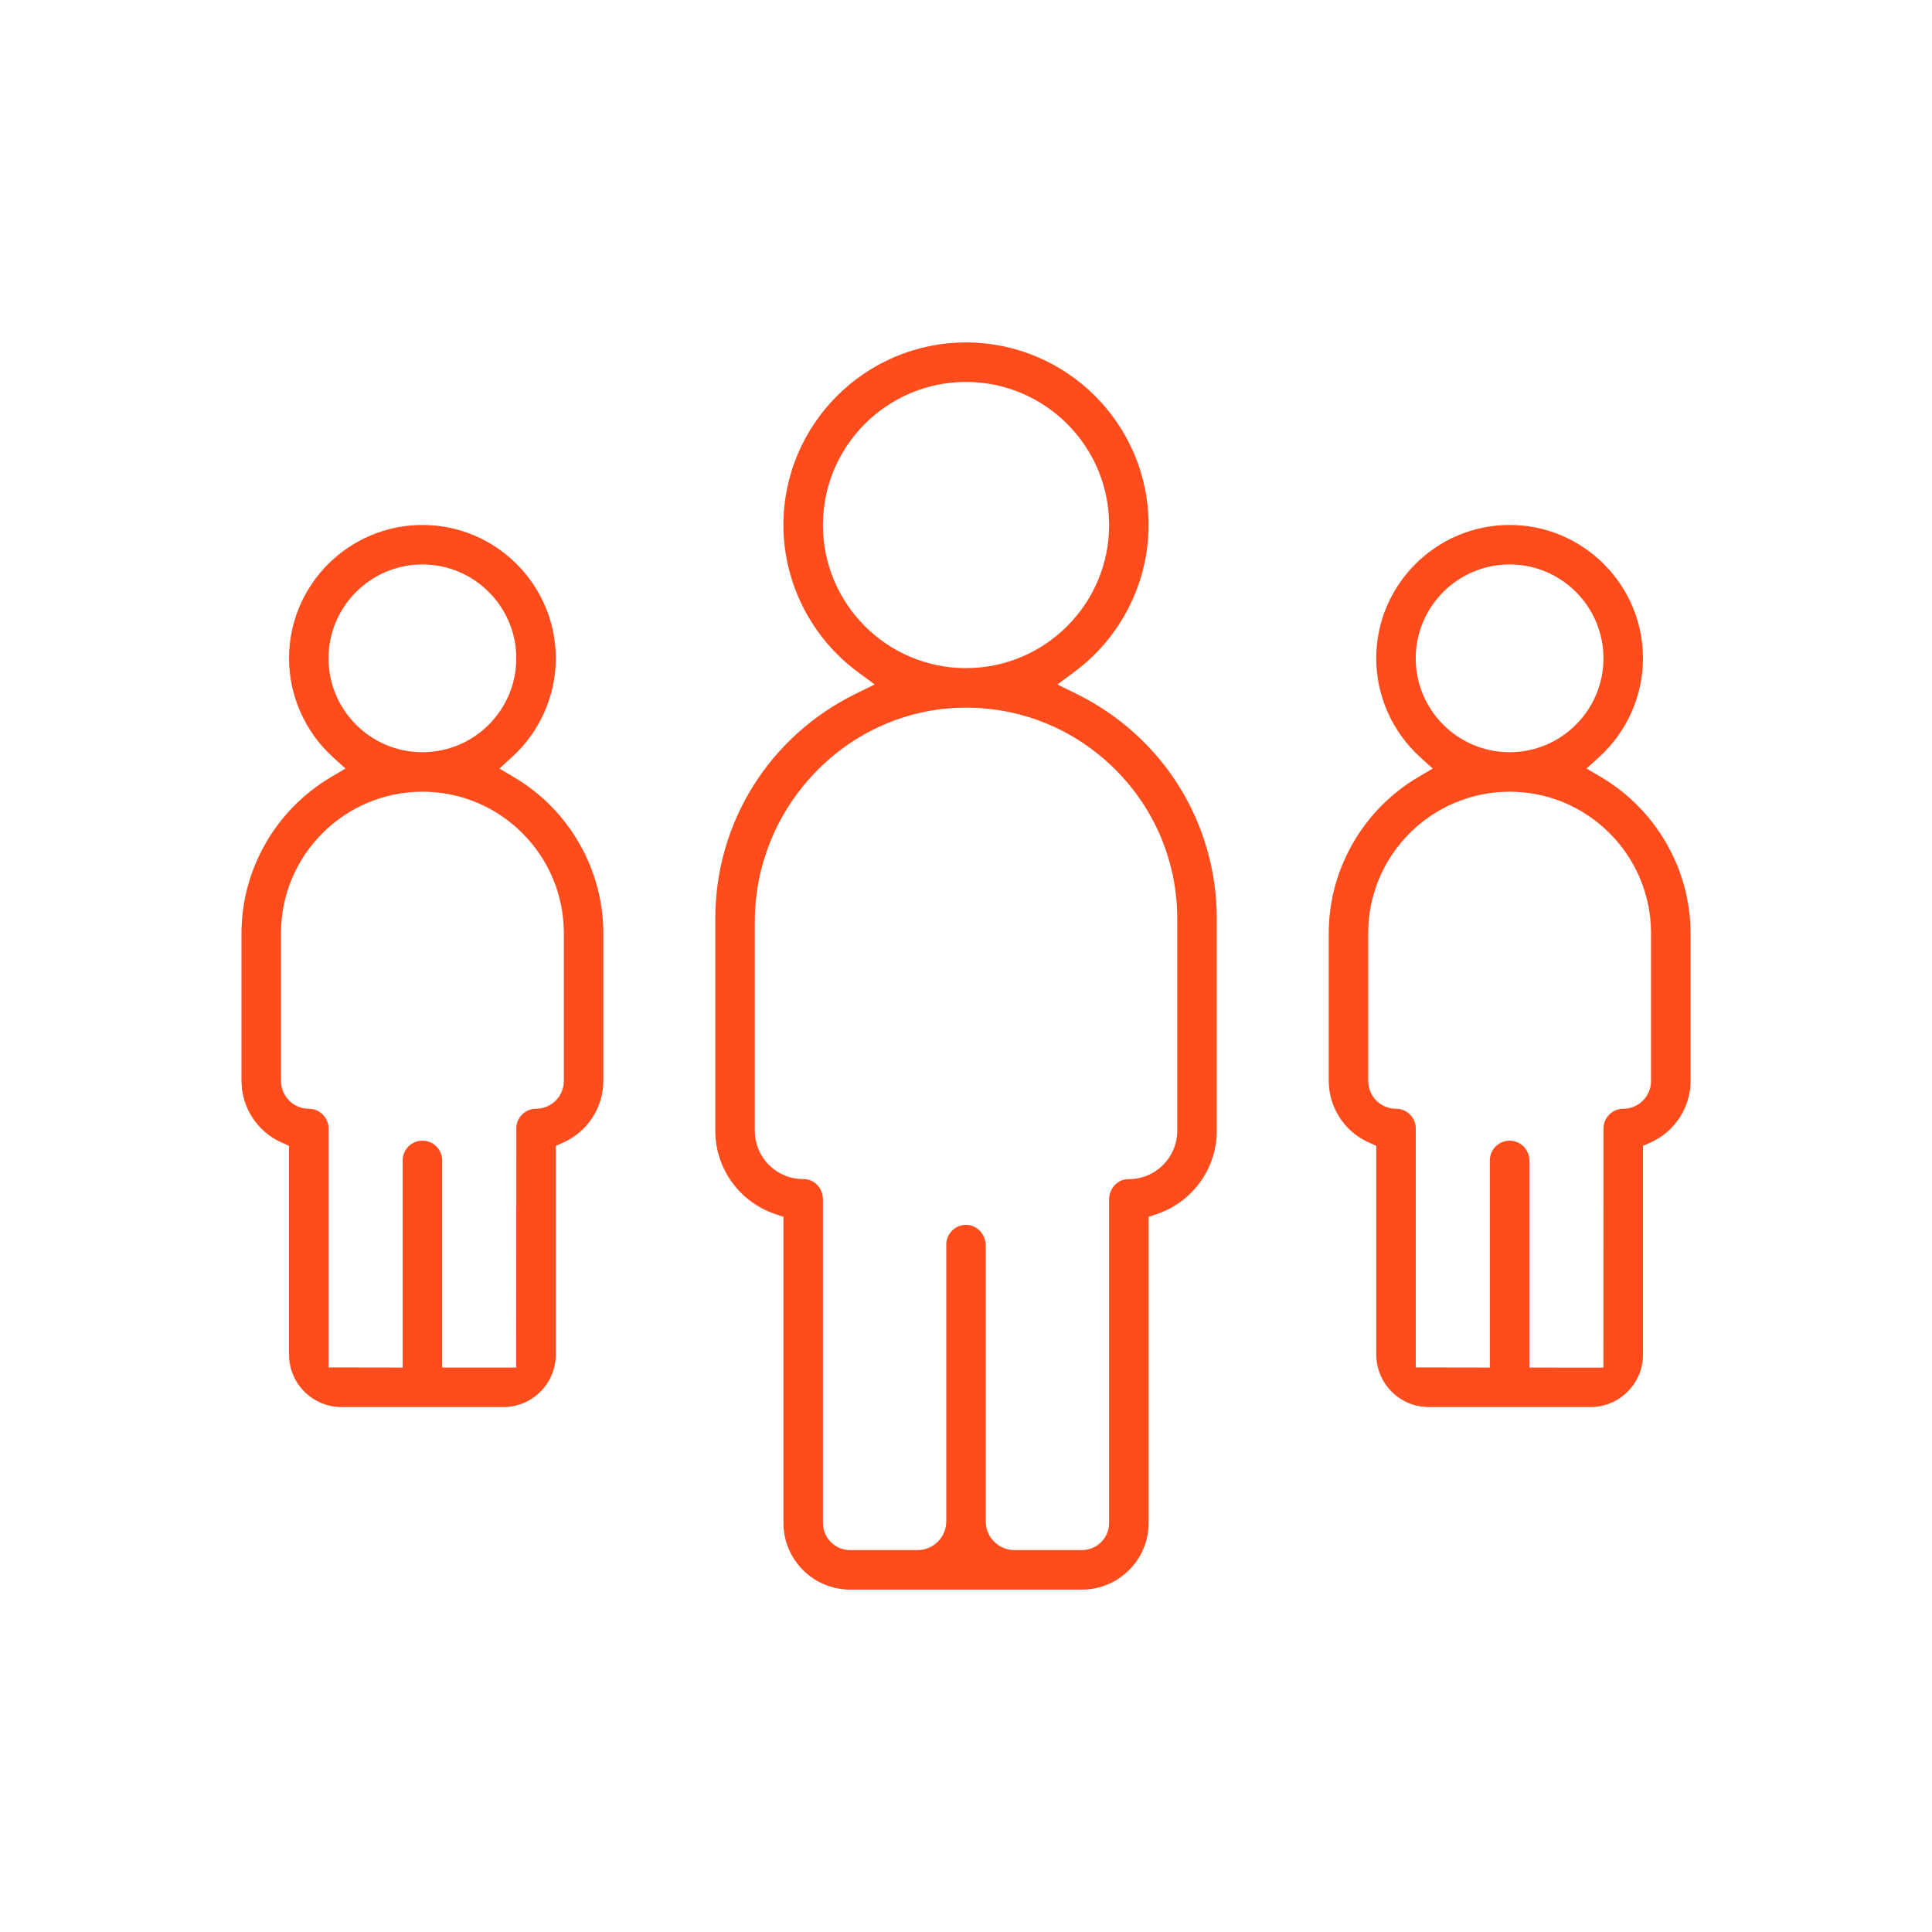 <?xml version="1.0" encoding="utf-8"?>
<!-- Generator: Adobe Illustrator 16.0.0, SVG Export Plug-In . SVG Version: 6.00 Build 0)  -->
<!DOCTYPE svg PUBLIC "-//W3C//DTD SVG 1.1//EN" "http://www.w3.org/Graphics/SVG/1.1/DTD/svg11.dtd">
<svg version="1.1" id="Capa_1" xmlns="http://www.w3.org/2000/svg" xmlns:xlink="http://www.w3.org/1999/xlink" x="0px" y="0px"
	 width="100px" height="100px" viewBox="0 0 100 100" enable-background="new 0 0 100 100" xml:space="preserve">
<g>
	<path fill="none" d="M50,34.582c4.084,0,7.407-3.322,7.407-7.407c0-4.084-3.322-7.406-7.407-7.406
		c-4.084,0-7.406,3.322-7.406,7.406C42.594,31.26,45.917,34.582,50,34.582z"/>
	<path fill="none" d="M60.934,58.526V47.561c0-2.916-1.139-5.661-3.205-7.729c-2.068-2.067-4.815-3.205-7.732-3.205l-0.166,0.001
		c-5.935,0.091-10.764,5.065-10.764,11.087v10.811c0,1.269,0.949,2.338,2.208,2.487l0.338,0.016c0.539,0,0.982,0.474,0.982,1.052
		v16.748c0,0.773,0.63,1.403,1.406,1.403h3.494c0.819,0,1.485-0.667,1.485-1.485V64.42c0-0.273,0.107-0.529,0.299-0.723
		c0.194-0.192,0.451-0.299,0.725-0.299l0.065,0.002c0.536,0.034,0.955,0.508,0.955,1.079v14.268c0,0.819,0.665,1.485,1.484,1.485
		h3.495c0.774,0,1.406-0.63,1.406-1.403V62.081c0-0.28,0.104-0.546,0.296-0.747c0.193-0.202,0.438-0.305,0.728-0.305
		C59.812,61.029,60.934,59.907,60.934,58.526z"/>
	<path fill="none" d="M21.864,38.935c2.679,0,4.859-2.18,4.859-4.859c0-2.68-2.18-4.859-4.859-4.859c-2.68,0-4.859,2.18-4.859,4.859
		C17.005,36.755,19.185,38.935,21.864,38.935z"/>
	<path fill="none" d="M26.718,70.785l0.005-12.376c0-0.563,0.459-1.021,1.022-1.021c0.793,0,1.438-0.646,1.438-1.439v-7.651
		c0-4.036-3.283-7.319-7.32-7.319c-4.036,0-7.32,3.283-7.32,7.319v7.651c0,0.794,0.646,1.439,1.438,1.439
		c0.563,0,1.022,0.459,1.022,1.021v12.369l3.837,0.006V60.062c0-0.563,0.458-1.021,1.022-1.021s1.022,0.459,1.022,1.021v10.723
		L26.718,70.785z"/>
	<path fill="none" d="M82.989,70.785l0.005-12.376c0-0.563,0.458-1.021,1.023-1.021c0.386,0,0.746-0.15,1.016-0.422
		c0.272-0.272,0.422-0.635,0.422-1.018v-7.651c0-4.036-3.284-7.319-7.32-7.319c-4.035,0-7.319,3.283-7.319,7.319v7.651
		c0,0.794,0.646,1.439,1.438,1.439c0.563,0,1.023,0.459,1.023,1.021v12.369l3.835,0.006V60.062c0-0.563,0.459-1.021,1.022-1.021
		c0.563,0,1.021,0.459,1.021,1.021v10.723L82.989,70.785z"/>
	<path fill="none" d="M78.137,38.935c2.679,0,4.858-2.18,4.858-4.859c0-2.68-2.18-4.859-4.858-4.859c-2.68,0-4.859,2.18-4.859,4.859
		C73.277,36.755,75.457,38.935,78.137,38.935z"/>
	<path fill="#FE4C1C" d="M55.711,35.91l-0.982-0.482l0.879-0.65c2.406-1.781,3.844-4.623,3.844-7.602
		c0-5.212-4.239-9.451-9.452-9.451c-5.212,0-9.451,4.239-9.451,9.451c0,2.979,1.437,5.821,3.843,7.602l0.879,0.65l-0.981,0.482
		c-4.482,2.206-7.267,6.671-7.267,11.65v10.967c0,1.942,1.236,3.672,3.078,4.304l0.45,0.154v15.843c0,1.901,1.547,3.449,3.45,3.449
		h12.004c1.901,0,3.448-1.547,3.448-3.449V62.984l0.452-0.154c1.84-0.633,3.076-2.361,3.076-4.304V47.561
		C62.979,42.582,60.193,38.117,55.711,35.91z M57.407,62.082v16.747c0,0.773-0.63,1.403-1.404,1.403h-3.497
		c-0.817,0-1.483-0.666-1.483-1.484V64.479c0-0.57-0.419-1.044-0.955-1.078l-0.065-0.003c-0.273,0-0.53,0.108-0.724,0.3
		c-0.193,0.192-0.3,0.449-0.3,0.723v14.327c0,0.819-0.666,1.484-1.484,1.484H44c-0.775,0-1.405-0.63-1.405-1.403V62.082
		c0-0.579-0.442-1.051-0.982-1.051l-0.337-0.018c-1.26-0.148-2.208-1.218-2.208-2.486v-10.81c0-6.023,4.829-10.997,10.763-11.088
		l0.167-0.001c2.917,0,5.662,1.139,7.732,3.205c2.066,2.067,3.205,4.813,3.205,7.729v10.965c0,1.382-1.122,2.504-2.504,2.504
		c-0.29,0-0.534,0.103-0.728,0.305C57.513,61.536,57.407,61.802,57.407,62.082z M50,19.769c4.084,0,7.407,3.322,7.407,7.406
		c0,4.085-3.322,7.407-7.407,7.407c-4.084,0-7.406-3.322-7.406-7.407C42.594,23.091,45.917,19.769,50,19.769z"/>
	<path fill="#FE4C1C" d="M26.623,40.238l-0.774-0.458l0.665-0.607c1.433-1.308,2.254-3.166,2.254-5.098
		c0-3.806-3.098-6.903-6.903-6.903c-3.806,0-6.904,3.097-6.904,6.903c0,1.932,0.822,3.79,2.254,5.099l0.665,0.607l-0.774,0.458
		c-2.841,1.684-4.605,4.772-4.605,8.06v7.65c0,1.371,0.811,2.621,2.066,3.184l0.394,0.176v10.806c0,1.497,1.219,2.715,2.716,2.715
		h8.375c1.498,0,2.715-1.218,2.715-2.715V59.309l0.395-0.176c1.255-0.563,2.066-1.813,2.066-3.182v-7.652
		C31.229,45.011,29.464,41.922,26.623,40.238z M21.864,59.04c-0.563,0-1.022,0.459-1.022,1.021v10.723l-3.837-0.007V58.409
		c0-0.563-0.458-1.021-1.022-1.021c-0.793,0-1.438-0.646-1.438-1.439v-7.651c0-4.036,3.284-7.319,7.32-7.319
		c4.037,0,7.32,3.283,7.32,7.319v7.651c0,0.794-0.645,1.439-1.438,1.439c-0.563,0-1.022,0.459-1.022,1.021l-0.005,12.376
		l-3.832-0.001V60.062C22.886,59.499,22.428,59.04,21.864,59.04z M21.864,29.216c2.679,0,4.859,2.18,4.859,4.859
		c0,2.679-2.18,4.859-4.859,4.859c-2.68,0-4.859-2.18-4.859-4.859C17.005,31.396,19.185,29.216,21.864,29.216z"/>
	<path fill="#FE4C1C" d="M82.895,40.238l-0.776-0.458l0.666-0.607c1.433-1.309,2.255-3.166,2.255-5.098
		c0-3.806-3.097-6.903-6.902-6.903s-6.904,3.097-6.904,6.903c0,1.932,0.822,3.79,2.255,5.099l0.666,0.606l-0.774,0.458
		c-2.841,1.685-4.605,4.772-4.605,8.06v7.65c0,1.371,0.812,2.621,2.066,3.184l0.395,0.176v10.806c0,1.497,1.217,2.715,2.714,2.715
		h8.375c1.498,0,2.716-1.218,2.716-2.715V59.309l0.394-0.176c1.257-0.563,2.067-1.813,2.067-3.184v-7.65
		C87.5,45.012,85.734,41.923,82.895,40.238z M78.137,59.04c-0.564,0-1.022,0.459-1.022,1.021v10.723l-3.835-0.007V58.409
		c0-0.563-0.46-1.021-1.024-1.021c-0.792,0-1.438-0.646-1.438-1.439v-7.651c0-4.036,3.284-7.319,7.32-7.319
		c4.035,0,7.319,3.283,7.319,7.319v7.651c0.002,0.384-0.149,0.745-0.422,1.017c-0.27,0.272-0.63,0.423-1.015,0.423
		c-0.565,0-1.024,0.459-1.024,1.021l-0.004,12.376l-3.832-0.001V60.062C79.157,59.499,78.699,59.04,78.137,59.04z M78.137,29.216
		c2.679,0,4.858,2.18,4.858,4.859c0,2.679-2.18,4.859-4.858,4.859c-2.68,0-4.859-2.18-4.859-4.859
		C73.277,31.396,75.457,29.216,78.137,29.216z"/>
</g>
</svg>
